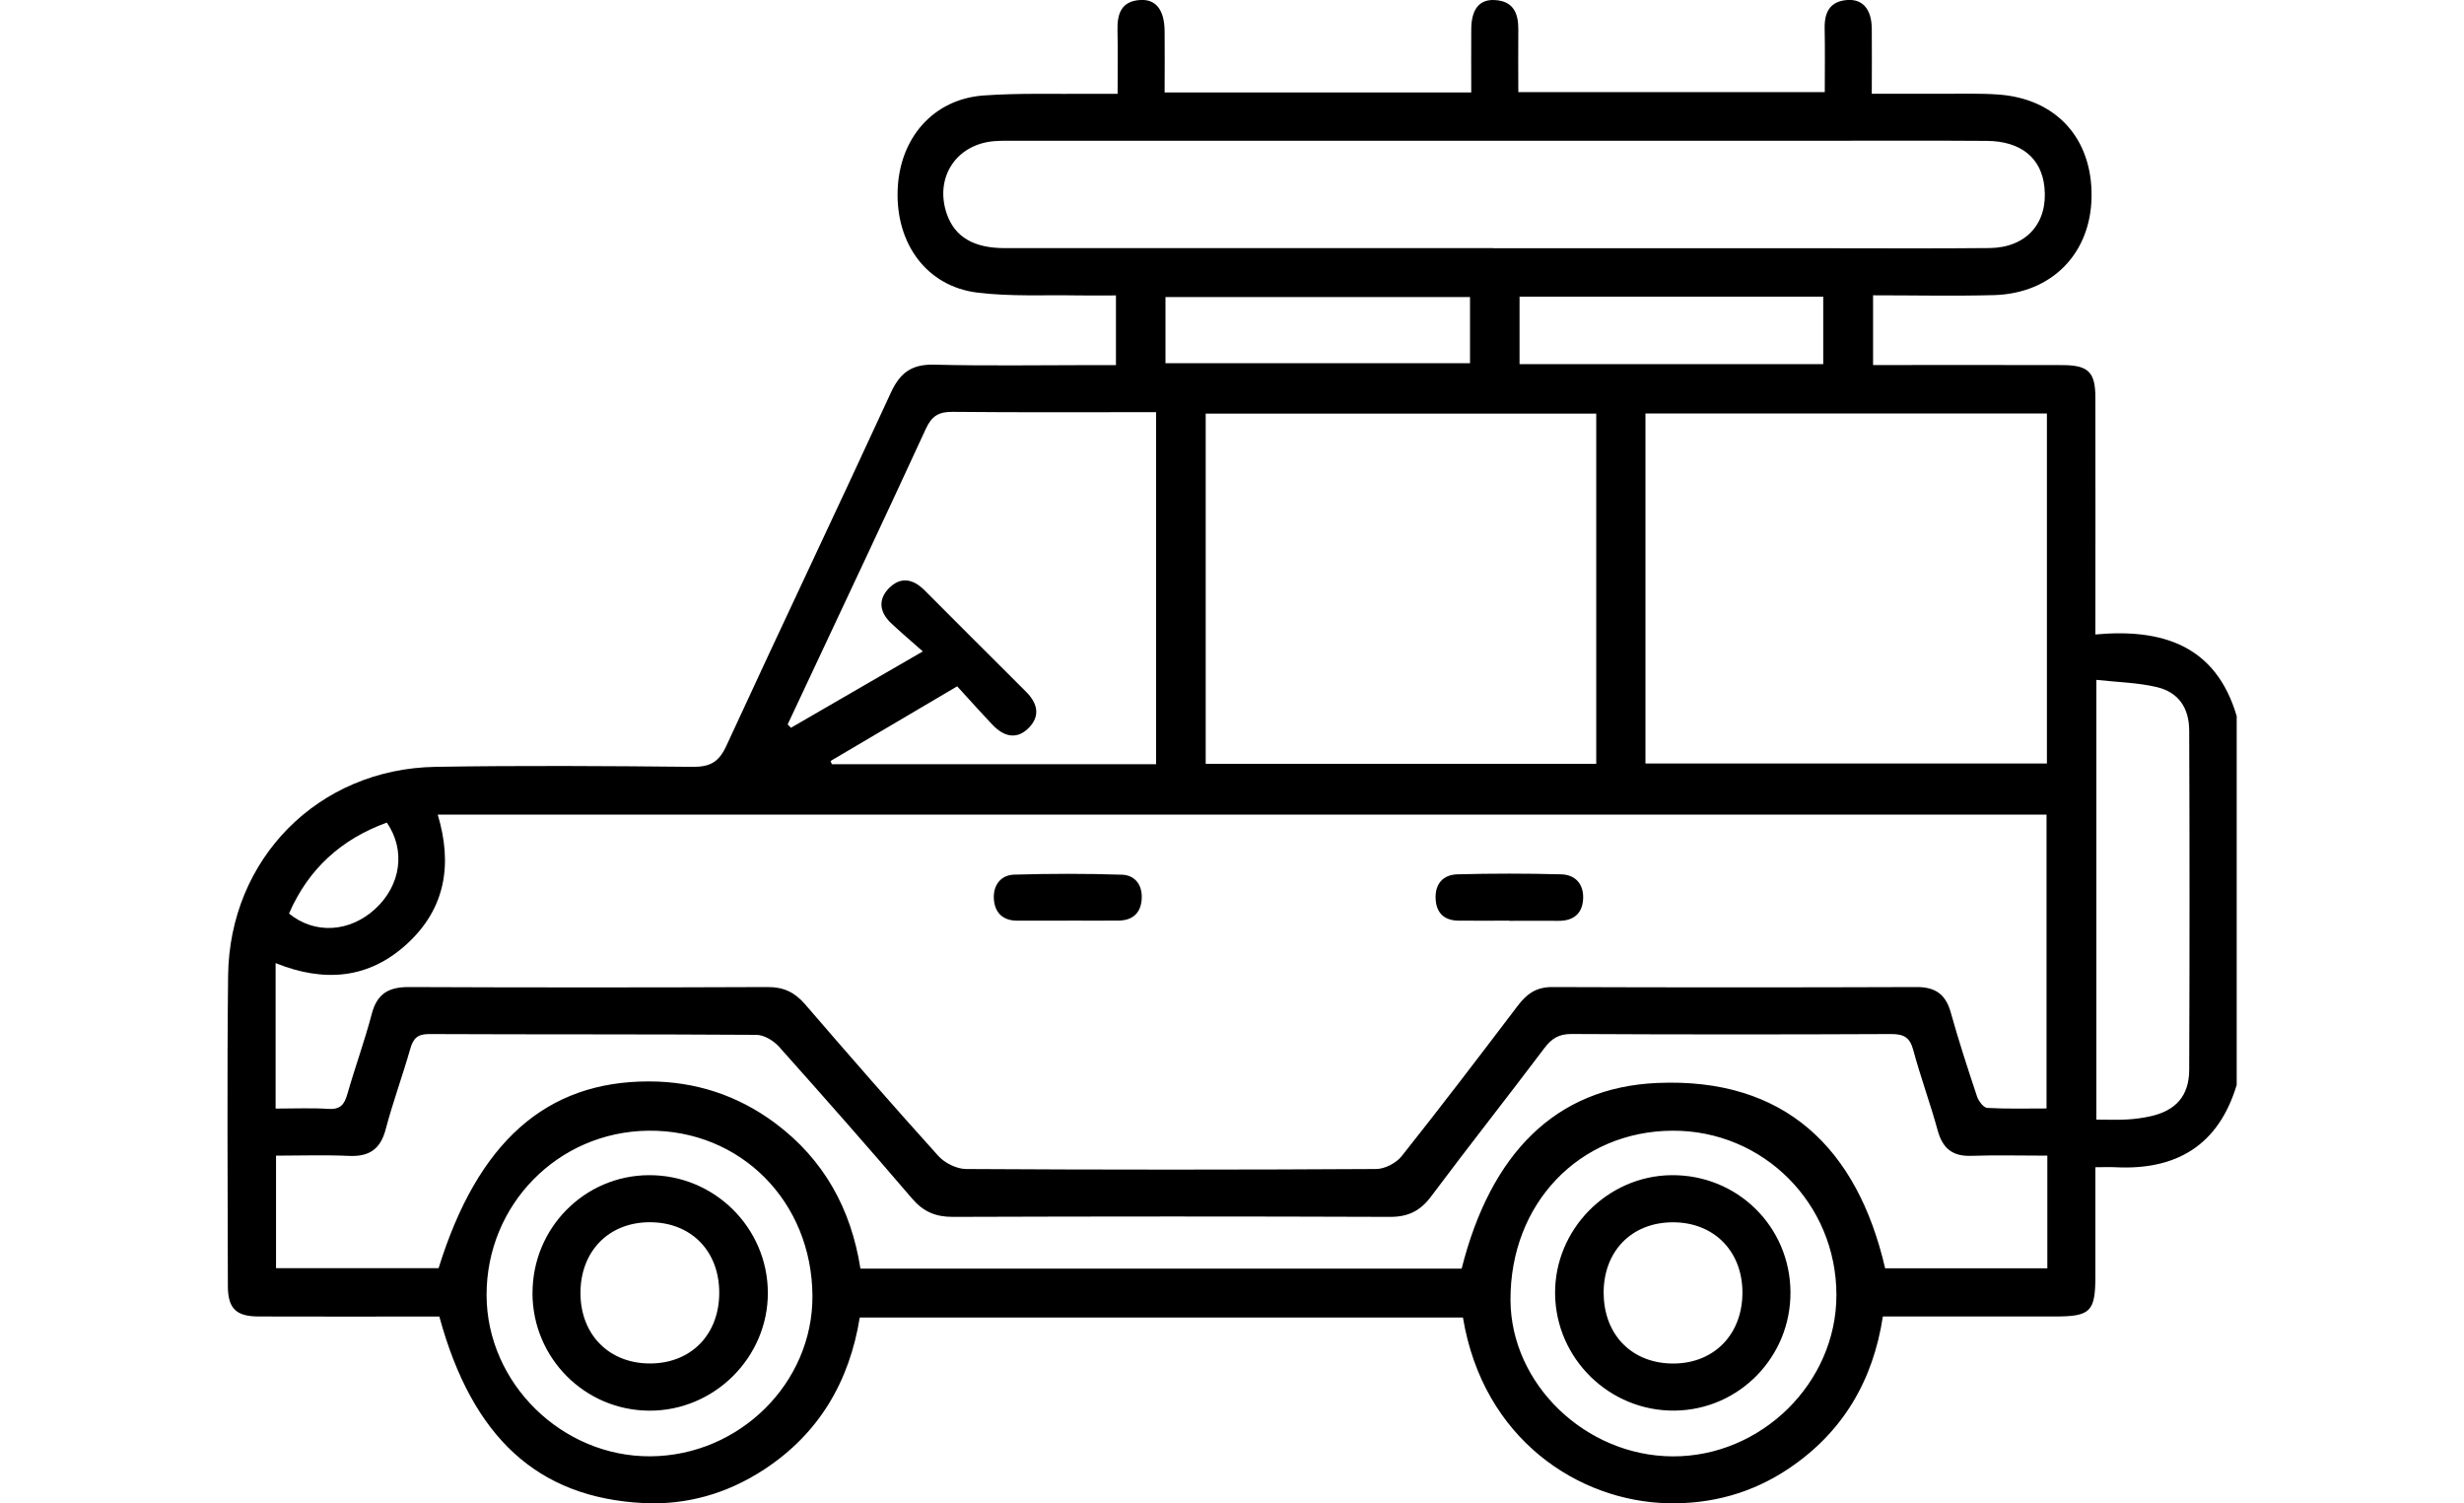 <svg xmlns="http://www.w3.org/2000/svg" id="Layer_1" viewBox="0 0 400 244"><path d="M363.1,176.12c-2.94,9.8-9.76,13.88-19.7,13.37-.94-.05-1.88,0-3.24,0,0,6.03,0,11.83,0,17.62,0,5.83-.77,6.61-6.57,6.61-9.23,0-18.46,0-27.93,0-1.6,10.47-6.53,18.82-15.3,24.7-5.9,3.96-12.49,5.77-19.57,5.62-14.52-.32-30.03-10.39-33.3-30.15h-97.92c-1.67,10.33-6.57,18.8-15.51,24.66-5.95,3.9-12.54,5.81-19.6,5.46-17.12-.86-27.78-10.59-33.14-30.28-1,0-2.12,0-3.24,0-8.7,0-17.41.02-26.11-.01-3.67-.01-4.98-1.32-4.98-4.99-.02-16.77-.15-33.55.04-50.32.21-19.02,14.67-33.6,33.66-33.92,13.9-.23,27.81-.14,41.72,0,2.83.03,4.28-.75,5.5-3.4,8.82-19.16,17.9-38.2,26.72-57.36,1.5-3.26,3.41-4.62,7.04-4.53,8.59.22,17.19.07,25.79.07,1.15,0,2.3,0,3.7,0v-11.31c-2.03,0-4.01.03-5.99,0-5.51-.1-11.08.21-16.52-.46-8.17-1.01-13.22-7.88-12.93-16.59.28-8.49,5.78-14.82,13.95-15.41,5.81-.42,11.67-.21,17.5-.27,1.26-.01,2.51,0,4.26,0,0-3.65.06-7.01-.02-10.36-.06-2.67.65-4.69,3.69-4.87,2.55-.16,3.91,1.6,3.96,5,.04,3.27,0,6.53,0,10.01h49.78c0-3.57-.03-6.95,0-10.32.03-3.21,1.33-4.83,3.84-4.68,3.01.17,3.83,2.16,3.8,4.83-.04,3.28,0,6.56,0,10.11h49.75c0-3.43.05-6.91-.02-10.38-.05-2.61.89-4.38,3.69-4.57,2.5-.17,3.92,1.51,3.96,4.62.04,3.38,0,6.76,0,10.6,4.13,0,8.01-.01,11.88,0,2.87.01,5.74-.08,8.59.12,9.44.64,15.32,7.1,15.21,16.56-.11,9.24-6.44,15.75-15.86,16.01-6.46.17-12.93.03-19.61.03v11.32c1.11,0,2.25,0,3.38,0,9.13,0,18.26-.02,27.39.01,4.19.02,5.32,1.14,5.32,5.29.02,12.62,0,25.25,0,38.44,10.81-.99,19.55,1.73,22.94,13.25v59.89ZM44.73,179.97c3.1,0,5.87-.13,8.61.05,1.9.12,2.56-.71,3.04-2.37,1.25-4.38,2.82-8.67,3.98-13.08.86-3.27,2.76-4.34,6-4.33,19.43.08,38.85.08,58.28,0,2.58-.01,4.38.86,6.04,2.78,7.14,8.28,14.32,16.52,21.65,24.64,1.04,1.15,2.97,2.11,4.5,2.12,22.19.13,44.37.13,66.56,0,1.41,0,3.25-.96,4.14-2.07,6.41-8.06,12.64-16.25,18.87-24.45,1.44-1.9,3-3.03,5.55-3.02,19.74.07,39.49.07,59.23,0,3.02,0,4.69,1.2,5.5,4.12,1.28,4.59,2.76,9.13,4.27,13.65.25.74,1.05,1.81,1.65,1.85,3.23.18,6.48.09,9.63.09v-47.71H71.06c2.42,8.08,1.26,15.22-4.92,20.93-6.25,5.79-13.55,6.35-21.4,3.18v23.61ZM332.35,187.61c-4.29,0-8.31-.11-12.32.03-3.06.11-4.67-1.2-5.47-4.12-1.2-4.39-2.79-8.68-3.97-13.07-.55-2.05-1.54-2.58-3.56-2.58-17.3.08-34.6.08-51.9-.01-2.08-.01-3.24.73-4.43,2.31-6.07,8.05-12.32,15.96-18.35,24.03-1.76,2.36-3.73,3.36-6.69,3.35-23.67-.09-47.33-.08-71,0-2.78,0-4.77-.84-6.6-2.98-7.1-8.31-14.33-16.51-21.61-24.66-.87-.97-2.41-1.9-3.64-1.91-17.72-.12-35.45-.05-53.17-.13-1.88,0-2.56.72-3.04,2.4-1.25,4.38-2.83,8.67-3.99,13.07-.86,3.26-2.71,4.46-5.98,4.31-3.97-.18-7.95-.04-11.82-.04v18.27h26.39c6.34-20.46,17.45-30.35,34.17-30.32,7.5.01,14.37,2.24,20.44,6.75,7.95,5.92,12.36,13.97,13.87,23.64h97.6c4.7-18.62,15.2-29.42,31.76-30.14,20.67-.9,32.47,10.58,36.99,30.09h26.33v-18.3ZM267.12,123.95h65.17v-56.82h-65.17v56.82ZM195.73,124h63.4v-56.85h-63.4v56.85ZM242.39,40.3c17.73,0,35.46,0,53.18,0,9.13,0,18.26.06,27.39-.03,6-.06,9.53-4.06,8.93-9.88-.48-4.72-3.79-7.48-9.36-7.52-9.44-.07-18.88-.02-28.32-.02-18.89,0-37.78,0-56.67,0-24.2,0-48.4,0-72.59,0-1.17,0-2.34-.03-3.5.06-6.22.48-9.78,5.92-7.75,11.81,1.28,3.72,4.35,5.56,9.39,5.56,26.43,0,52.87,0,79.3,0ZM127.87,117.61c.18.18.35.36.53.54,6.93-4.01,13.86-8.03,21.41-12.4-2.01-1.79-3.64-3.15-5.18-4.61-1.81-1.73-2.14-3.76-.36-5.61,1.92-1.98,3.96-1.57,5.83.31,5.47,5.49,10.95,10.96,16.44,16.43,1.84,1.83,2.42,3.88.49,5.87-1.95,2-4.05,1.45-5.84-.41-1.97-2.06-3.86-4.2-5.8-6.31-7.2,4.24-13.88,8.18-20.56,12.12.07.17.14.35.21.52h52.64v-57.15c-11.2,0-22.13.06-33.05-.05-2.23-.02-3.37.67-4.32,2.73-6.56,14.25-13.26,28.44-19.92,42.64-.84,1.8-1.69,3.59-2.53,5.39ZM340.31,181.76c1.82,0,3.4.07,4.96-.02,1.27-.07,2.54-.24,3.78-.51,4.14-.9,6.33-3.31,6.34-7.56.07-18.36.07-36.71,0-55.07-.02-3.76-1.8-6.24-5.27-7.06-3.12-.73-6.39-.79-9.8-1.17v71.39ZM271.51,183.56c-15.13.07-26.37,11.83-26.3,27.5.06,13.63,12.18,25.31,26.33,25.37,14.4.06,26.58-11.94,26.58-26.19,0-14.85-11.87-26.75-26.61-26.68ZM131.89,210.37c-.09-15.32-11.69-26.98-26.66-26.81-14.65.17-26.28,12.02-26.24,26.72.04,14.26,12.25,26.25,26.63,26.14,14.44-.11,26.35-11.92,26.27-26.06ZM295.98,59.11v-10.95h-49.3v10.95h49.3ZM189.2,58.96h49.44v-10.74h-49.44v10.74ZM46.91,148.3c4.16,3.41,9.84,3.06,13.97-.72,4.21-3.85,5.01-9.53,1.92-14.04-7.4,2.68-12.74,7.53-15.88,14.76Z"></path><path d="M173.33,149.46c-2.76,0-5.52.01-8.28,0-2.32-.02-3.58-1.37-3.71-3.53-.13-2.19,1.09-3.87,3.29-3.94,5.83-.17,11.67-.18,17.49.01,2.19.07,3.37,1.73,3.22,3.97-.15,2.25-1.47,3.45-3.74,3.48-2.76.03-5.52,0-8.28,0Z"></path><path d="M245.03,149.46c-2.76,0-5.51.03-8.27,0-2.27-.03-3.57-1.2-3.7-3.49-.14-2.45,1.18-3.96,3.52-4.03,5.61-.15,11.24-.15,16.85,0,2.35.06,3.7,1.63,3.57,4.01-.13,2.39-1.59,3.56-4.01,3.54-2.65-.03-5.3,0-7.95,0h0Z"></path><path d="M290.66,209.75c.07,10.52-8.32,19.12-18.77,19.25-10.59.13-19.34-8.42-19.44-18.98-.1-10.39,8.46-19.12,18.86-19.24,10.68-.12,19.28,8.31,19.35,18.97ZM260.34,210.01c.06,6.82,4.73,11.43,11.46,11.35,6.63-.09,11.17-4.92,11.06-11.76-.11-6.62-4.73-11.19-11.32-11.17-6.71.02-11.27,4.74-11.21,11.59Z"></path><path d="M86.45,209.94c-.03-10.53,8.39-19.09,18.84-19.16,10.62-.08,19.31,8.48,19.36,19.05.05,10.52-8.69,19.23-19.25,19.18-10.48-.05-18.93-8.55-18.96-19.06ZM116.76,209.76c-.05-6.78-4.67-11.39-11.38-11.34-6.63.05-11.19,4.78-11.15,11.58.05,6.75,4.72,11.4,11.39,11.35,6.64-.05,11.19-4.78,11.14-11.59Z"></path></svg>